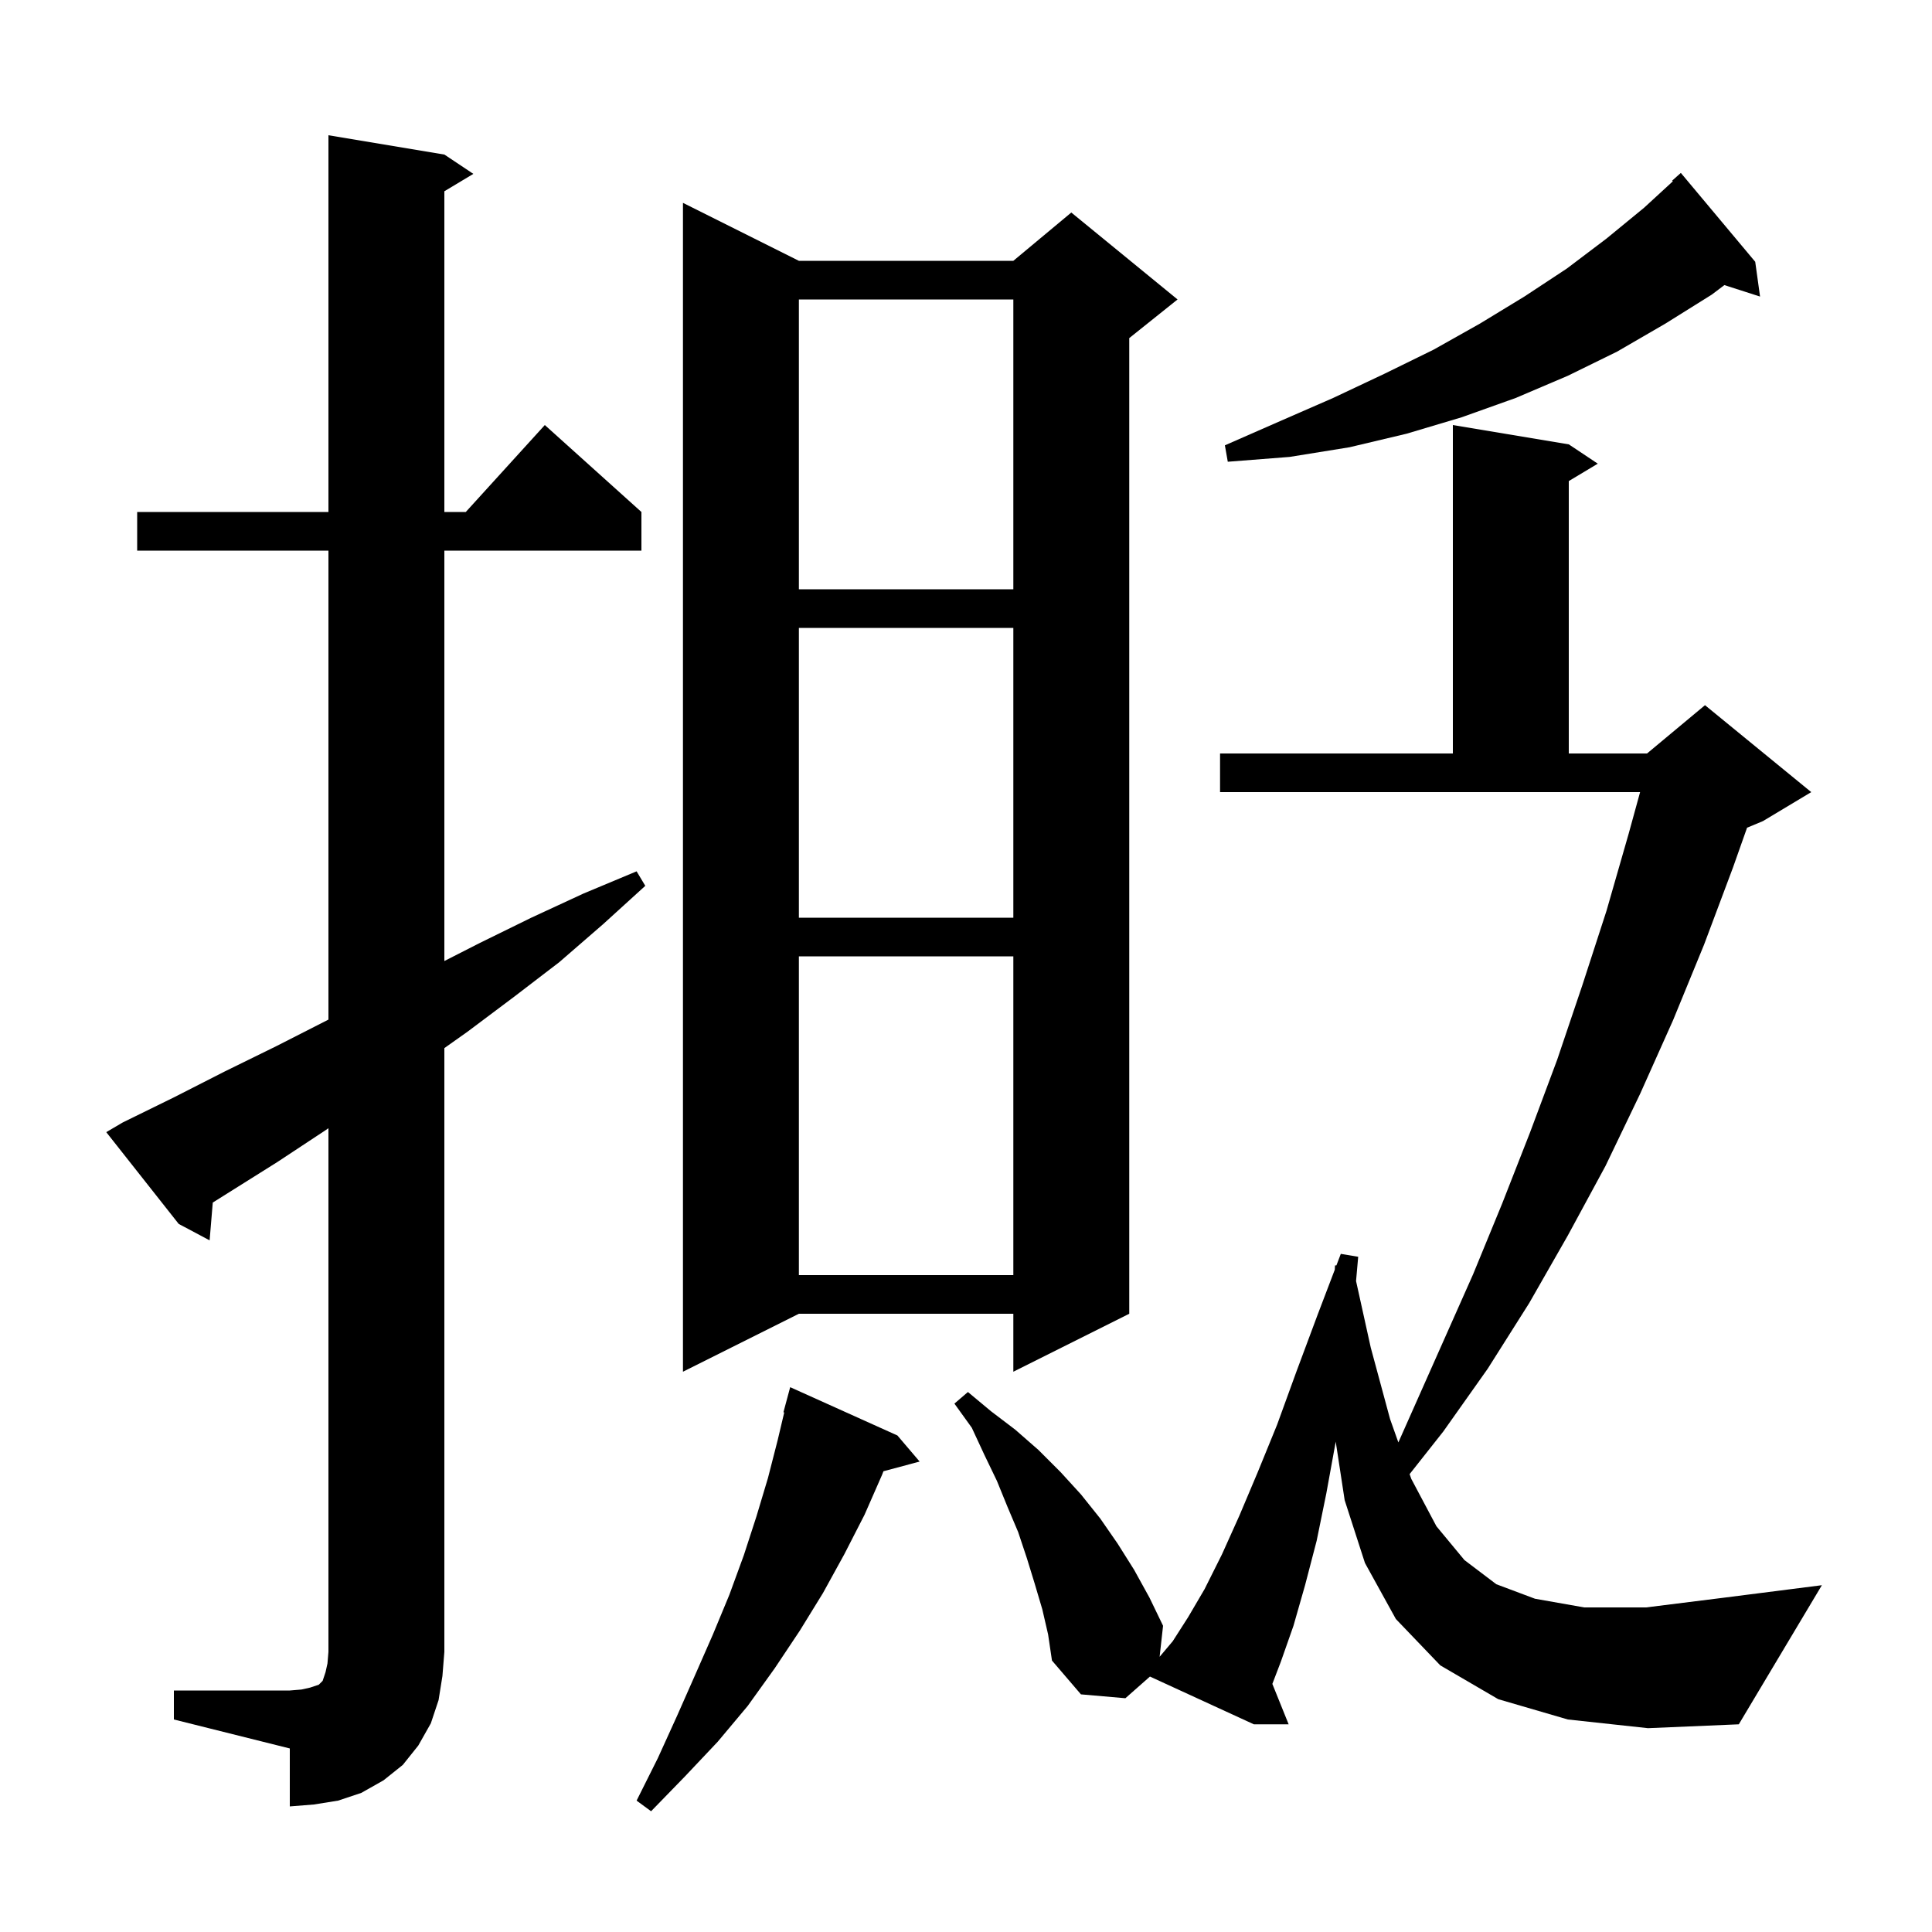<svg xmlns="http://www.w3.org/2000/svg" xmlns:xlink="http://www.w3.org/1999/xlink" version="1.1" baseProfile="full" viewBox="0 0 200 200" width="200" height="200"><g fill="currentColor"><path d="M 92.9 148.6 L 95.2 151.3 L 91.455 152.303 L 91.3 152.7 L 89.5 156.8 L 87.4 160.9 L 85.2 164.9 L 82.8 168.8 L 80.2 172.7 L 77.4 176.6 L 74.3 180.3 L 70.9 183.9 L 67.4 187.5 L 65.9 186.4 L 68.1 182.0 L 70.1 177.6 L 72.0 173.3 L 73.8 169.2 L 75.5 165.1 L 77.0 161.0 L 78.3 157.0 L 79.5 153.0 L 80.5 149.1 L 81.183 146.217 L 81.1 146.2 L 81.8 143.6 Z M 18.0 175.0 L 30.0 175.0 L 31.2 174.9 L 32.1 174.7 L 33.0 174.4 L 33.4 174.0 L 33.7 173.1 L 33.9 172.2 L 34.0 171.0 L 34.0 116.792 L 33.7 117.0 L 28.7 120.3 L 22.026 124.488 L 21.7 128.4 L 18.5 126.7 L 11.0 117.2 L 12.7 116.2 L 18.0 113.6 L 23.3 110.9 L 28.6 108.3 L 34.0 105.549 L 34.0 57.0 L 14.2 57.0 L 14.2 53.0 L 34.0 53.0 L 34.0 14.0 L 46.0 16.0 L 49.0 18.0 L 46.0 19.8 L 46.0 53.0 L 48.218 53.0 L 56.4 44.0 L 66.4 53.0 L 66.4 57.0 L 46.0 57.0 L 46.0 99.485 L 49.7 97.6 L 55.0 95.0 L 60.4 92.5 L 65.9 90.2 L 66.8 91.7 L 62.4 95.7 L 57.9 99.6 L 53.2 103.2 L 48.4 106.8 L 46.0 108.5 L 46.0 171.0 L 45.8 173.5 L 45.4 176.0 L 44.6 178.4 L 43.3 180.7 L 41.7 182.7 L 39.7 184.3 L 37.4 185.6 L 35.0 186.4 L 32.5 186.8 L 30.0 187.0 L 30.0 181.0 L 18.0 178.0 Z M 162.3 178.0 L 155.1 175.9 L 149.1 172.4 L 144.5 167.6 L 141.3 161.8 L 139.2 155.3 L 138.274 149.241 L 137.3 154.6 L 136.3 159.5 L 135.1 164.1 L 133.9 168.3 L 132.6 172.0 L 131.714 174.317 L 133.4 178.5 L 129.8 178.5 L 119.042 173.557 L 116.5 175.8 L 111.9 175.4 L 108.9 171.9 L 108.5 169.2 L 107.9 166.6 L 107.1 163.9 L 106.3 161.3 L 105.4 158.6 L 104.3 156.0 L 103.2 153.3 L 101.9 150.6 L 100.6 147.8 L 98.8 145.3 L 100.2 144.1 L 102.6 146.1 L 105.1 148.0 L 107.5 150.1 L 109.8 152.4 L 111.9 154.7 L 113.9 157.2 L 115.7 159.8 L 117.4 162.5 L 119.0 165.4 L 120.4 168.3 L 120.043 171.511 L 121.4 169.9 L 123.0 167.4 L 124.7 164.5 L 126.5 160.9 L 128.3 156.9 L 130.2 152.4 L 132.2 147.5 L 134.2 142.0 L 136.4 136.1 L 138.176 131.439 L 138.2 131.0 L 138.346 130.992 L 138.8 129.8 L 140.6 130.1 L 140.378 132.612 L 141.9 139.5 L 143.9 146.9 L 144.758 149.319 L 152.5 131.9 L 155.5 124.6 L 158.4 117.2 L 161.2 109.7 L 163.8 102.0 L 166.3 94.3 L 168.6 86.3 L 169.782 82.0 L 126.3 82.0 L 126.3 78.0 L 150.4 78.0 L 150.4 44.0 L 162.4 46.0 L 165.4 48.0 L 162.4 49.8 L 162.4 78.0 L 170.5 78.0 L 176.5 73.0 L 187.5 82.0 L 182.5 85.0 L 180.855 85.685 L 179.4 89.8 L 176.4 97.8 L 173.2 105.6 L 169.8 113.2 L 166.2 120.7 L 162.3 127.9 L 158.3 134.9 L 154.0 141.7 L 149.4 148.2 L 145.923 152.6 L 146.1 153.1 L 148.7 158.0 L 151.6 161.5 L 154.9 164.0 L 158.9 165.5 L 164.0 166.4 L 170.4 166.4 L 178.4 165.4 L 188.6 164.1 L 180.0 178.5 L 170.6 178.9 Z M 82.7 27.0 L 104.9 27.0 L 110.9 22.0 L 121.9 31.0 L 116.9 35.0 L 116.9 136.0 L 104.9 142.0 L 104.9 136.0 L 82.7 136.0 L 70.7 142.0 L 70.7 21.0 Z M 82.7 99.0 L 82.7 132.0 L 104.9 132.0 L 104.9 99.0 Z M 82.7 65.0 L 82.7 95.0 L 104.9 95.0 L 104.9 65.0 Z M 82.7 31.0 L 82.7 61.0 L 104.9 61.0 L 104.9 31.0 Z M 181.7 27.1 L 182.2 30.7 L 178.507 29.513 L 177.2 30.5 L 172.4 33.5 L 167.4 36.4 L 162.3 38.9 L 156.9 41.2 L 151.3 43.2 L 145.6 44.9 L 139.7 46.3 L 133.5 47.3 L 127.1 47.8 L 126.8 46.1 L 132.5 43.6 L 138.0 41.2 L 143.3 38.7 L 148.4 36.2 L 153.2 33.5 L 157.8 30.7 L 162.2 27.8 L 166.3 24.7 L 170.2 21.5 L 173.171 18.77 L 173.1 18.7 L 174.0 17.9 Z "/></g></svg>
